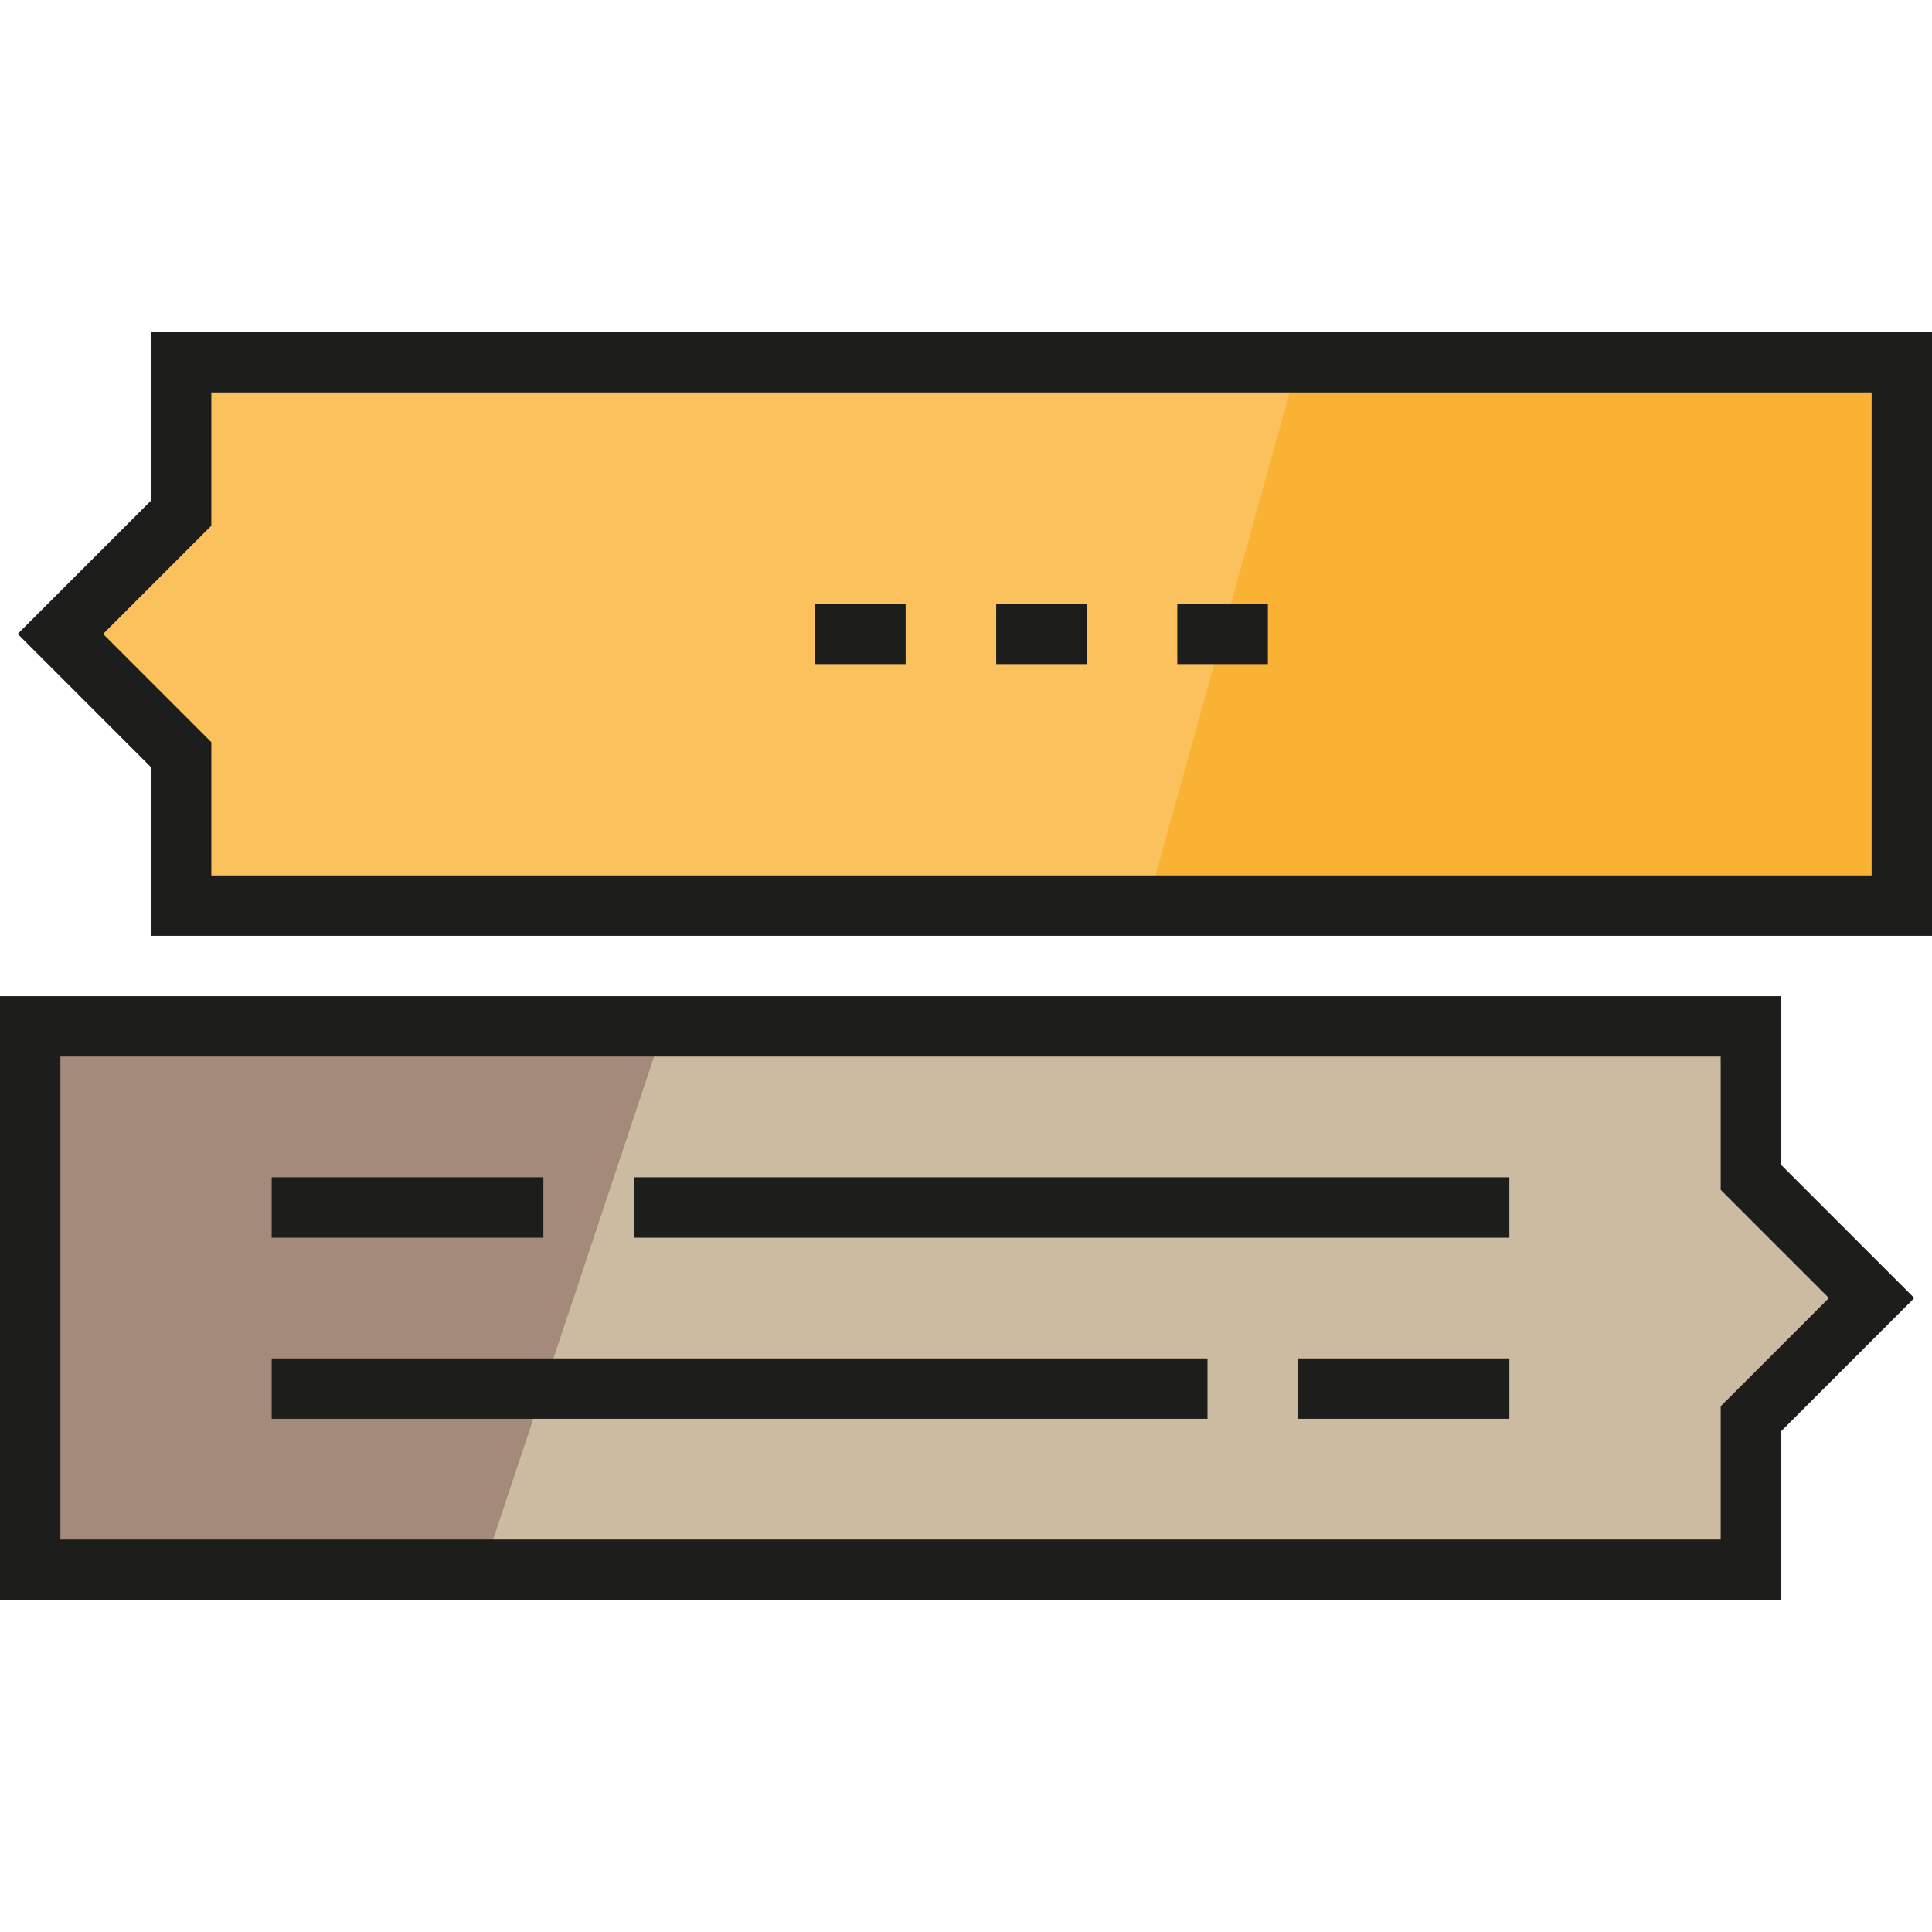 <?xml version="1.0" encoding="iso-8859-1"?>
<!-- Uploaded to: SVG Repo, www.svgrepo.com, Generator: SVG Repo Mixer Tools -->
<svg version="1.1" id="Layer_1" xmlns="http://www.w3.org/2000/svg" xmlns:xlink="http://www.w3.org/1999/xlink" 
	 viewBox="0 0 491.354 491.354" xml:space="preserve">
<g id="XMLID_2001_">
	<g id="XMLID_2020_">
		<polygon style="fill:#A48A7B;" points="445.29,399.225 7.677,399.225 7.677,261.031 445.29,261.031 445.29,299.418 476,330.128 
			445.29,360.838 		"/>
	</g>
	<g id="XMLID_2019_">
		<polygon style="fill:#CBBBA0;" points="445.29,399.225 122.839,399.225 168.903,261.031 445.29,261.031 445.29,299.418 
			476,330.128 445.29,360.838 		"/>
	</g>
	<g id="XMLID_2018_">
		<polygon style="fill:#F9B233;" points="483.677,230.322 46.064,230.322 46.064,191.934 15.355,161.225 46.064,130.516 
			46.064,92.128 483.677,92.128 		"/>
	</g>
	<g id="XMLID_2017_">
		<polygon style="fill:#FAC15C;" points="291.742,230.322 46.064,230.322 46.064,191.934 15.355,161.225 46.064,130.516 
			46.064,92.128 330.129,92.128 		"/>
	</g>
	<g id="XMLID_2002_">
		<g id="XMLID_2016_">
			<path style="fill:#1D1D1B;" d="M491.354,237.998H38.387v-42.884l-33.89-33.89l33.89-33.89V84.451h452.967V237.998z
				 M53.742,222.645H476V99.805H53.742v33.89l-27.53,27.529l27.53,27.53V222.645z"/>
		</g>
		<g id="XMLID_2009_">
			<g id="XMLID_2015_">
				<rect x="299.419" y="153.548" style="fill:#1D1D1B;" width="23.033" height="15.354"/>
			</g>
			<g id="XMLID_2014_">
				<rect x="253.354" y="153.548" style="fill:#1D1D1B;" width="23.032" height="15.354"/>
			</g>
			<g id="XMLID_2010_">
				<rect x="207.29" y="153.548" style="fill:#1D1D1B;" width="23.032" height="15.354"/>
			</g>
		</g>
		<g id="XMLID_2007_">
			<g id="XMLID_2008_">
				<path style="fill:#1D1D1B;" d="M452.967,406.902H0V253.354h452.967v42.884l33.89,33.89l-33.89,33.89L452.967,406.902
					L452.967,406.902z M15.354,391.547h422.258v-33.89l27.53-27.529l-27.53-27.53v-33.89H15.354V391.547z"/>
			</g>
		</g>
		<g id="XMLID_2006_">
			<rect x="161.225" y="299.418" style="fill:#1D1D1B;" width="222.645" height="15.354"/>
		</g>
		<g id="XMLID_2005_">
			<rect x="69.097" y="299.418" style="fill:#1D1D1B;" width="69.097" height="15.354"/>
		</g>
		<g id="XMLID_2004_">
			<rect x="330.129" y="345.483" style="fill:#1D1D1B;" width="53.742" height="15.354"/>
		</g>
		<g id="XMLID_2003_">
			<rect x="69.097" y="345.483" style="fill:#1D1D1B;" width="238" height="15.354"/>
		</g>
	</g>
</g>
</svg>